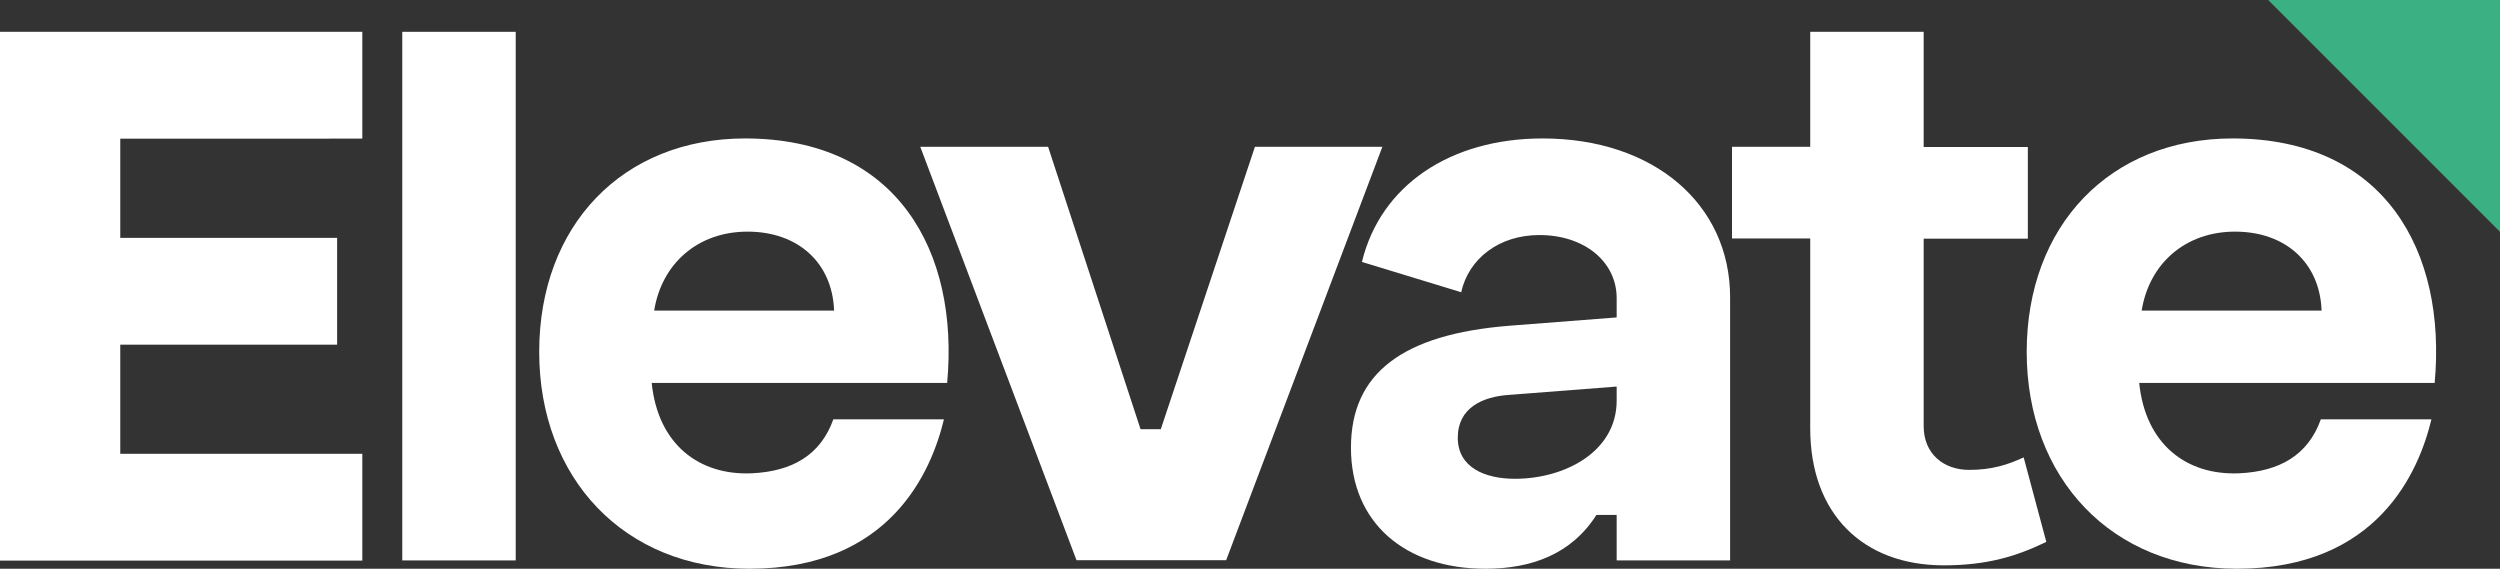 <?xml version="1.0" encoding="UTF-8"?>
<svg id="Layer_1" data-name="Layer 1" xmlns="http://www.w3.org/2000/svg" width="132" height="30.03" viewBox="0 0 132 30.03">
  <rect x="0" y="0" width="132" height="30.03" fill="#333333" stroke="none"/>
  <path d="m6.35,7.31v5.25h11.45v5.64H6.35v5.76h12.78v5.64H0V1.68h19.13v5.64H6.35Z" fill="#fff" stroke-width="0"/>
  <path d="m21.24,1.68h5.99v27.91h-5.99V1.68Z" fill="#fff" stroke-width="0"/>
  <path d="m72.99,7.75l-8.25,21.83h-7.9l-8.25-21.83h6.75l4.88,14.91h1.07l4.97-14.91h6.75Z" fill="#fff" stroke-width="0"/>
  <path d="m91.35,15.7v13.89h-5.99v-2.4h-1.07c-1.33,2.09-3.46,2.84-5.86,2.84-4.26,0-7.1-2.44-7.1-6.39s2.75-5.99,8.35-6.44l5.68-.44v-1.02c0-1.91-1.69-3.33-4.08-3.33-2.13,0-3.73,1.24-4.13,3.02l-5.24-1.6c.98-4.04,4.66-6.52,9.54-6.52,5.86,0,9.9,3.46,9.9,8.39Zm-5.99,5.46v-.75l-5.68.44c-1.38.09-2.71.67-2.71,2.26s1.46,2.17,3.02,2.17c2.62,0,5.37-1.42,5.37-4.13Z" fill="#fff" stroke-width="0"/>
  <path d="m108.05,28.61c-1.55.75-3.11,1.24-5.42,1.24-4.26,0-7.05-2.71-7.05-7.23v-10.03h-4.13v-4.84h4.13V1.68h5.99v6.08h5.5v4.84h-5.5v9.9c0,1.47,1.06,2.31,2.4,2.31,1.2,0,2.04-.27,2.88-.66l1.2,4.48Z" fill="#fff" stroke-width="0"/>
  <polygon points="132 12.24 119.76 0 132 0 132 12.24" fill="#3bb083" stroke-width="0"/>
  <path d="m118.23,24.99c-2.77.12-4.95-1.52-5.28-4.77h15.6c.64-6.95-2.64-12.91-10.67-12.91-6.48,0-10.87,4.61-10.87,11.27s4.48,11.45,11.1,11.45c7.45,0,9.61-5.15,10.27-7.89h-5.84c-.68,1.91-2.2,2.75-4.3,2.85Zm-.22-12.76c2.66,0,4.48,1.64,4.57,4.17h-9.5c.4-2.49,2.31-4.17,4.93-4.17Z" fill="#fff" stroke-width="0"/>
  <path d="m39.69,24.99c-2.77.12-4.95-1.52-5.28-4.77h15.6c.64-6.95-2.64-12.91-10.67-12.91-6.48,0-10.87,4.61-10.87,11.27s4.48,11.45,11.1,11.45c7.45,0,9.61-5.15,10.27-7.89h-5.84c-.68,1.91-2.2,2.75-4.3,2.85Zm-.22-12.76c2.66,0,4.48,1.64,4.57,4.17h-9.5c.4-2.49,2.31-4.17,4.93-4.17Z" fill="#fff" stroke-width="0"/>
</svg>